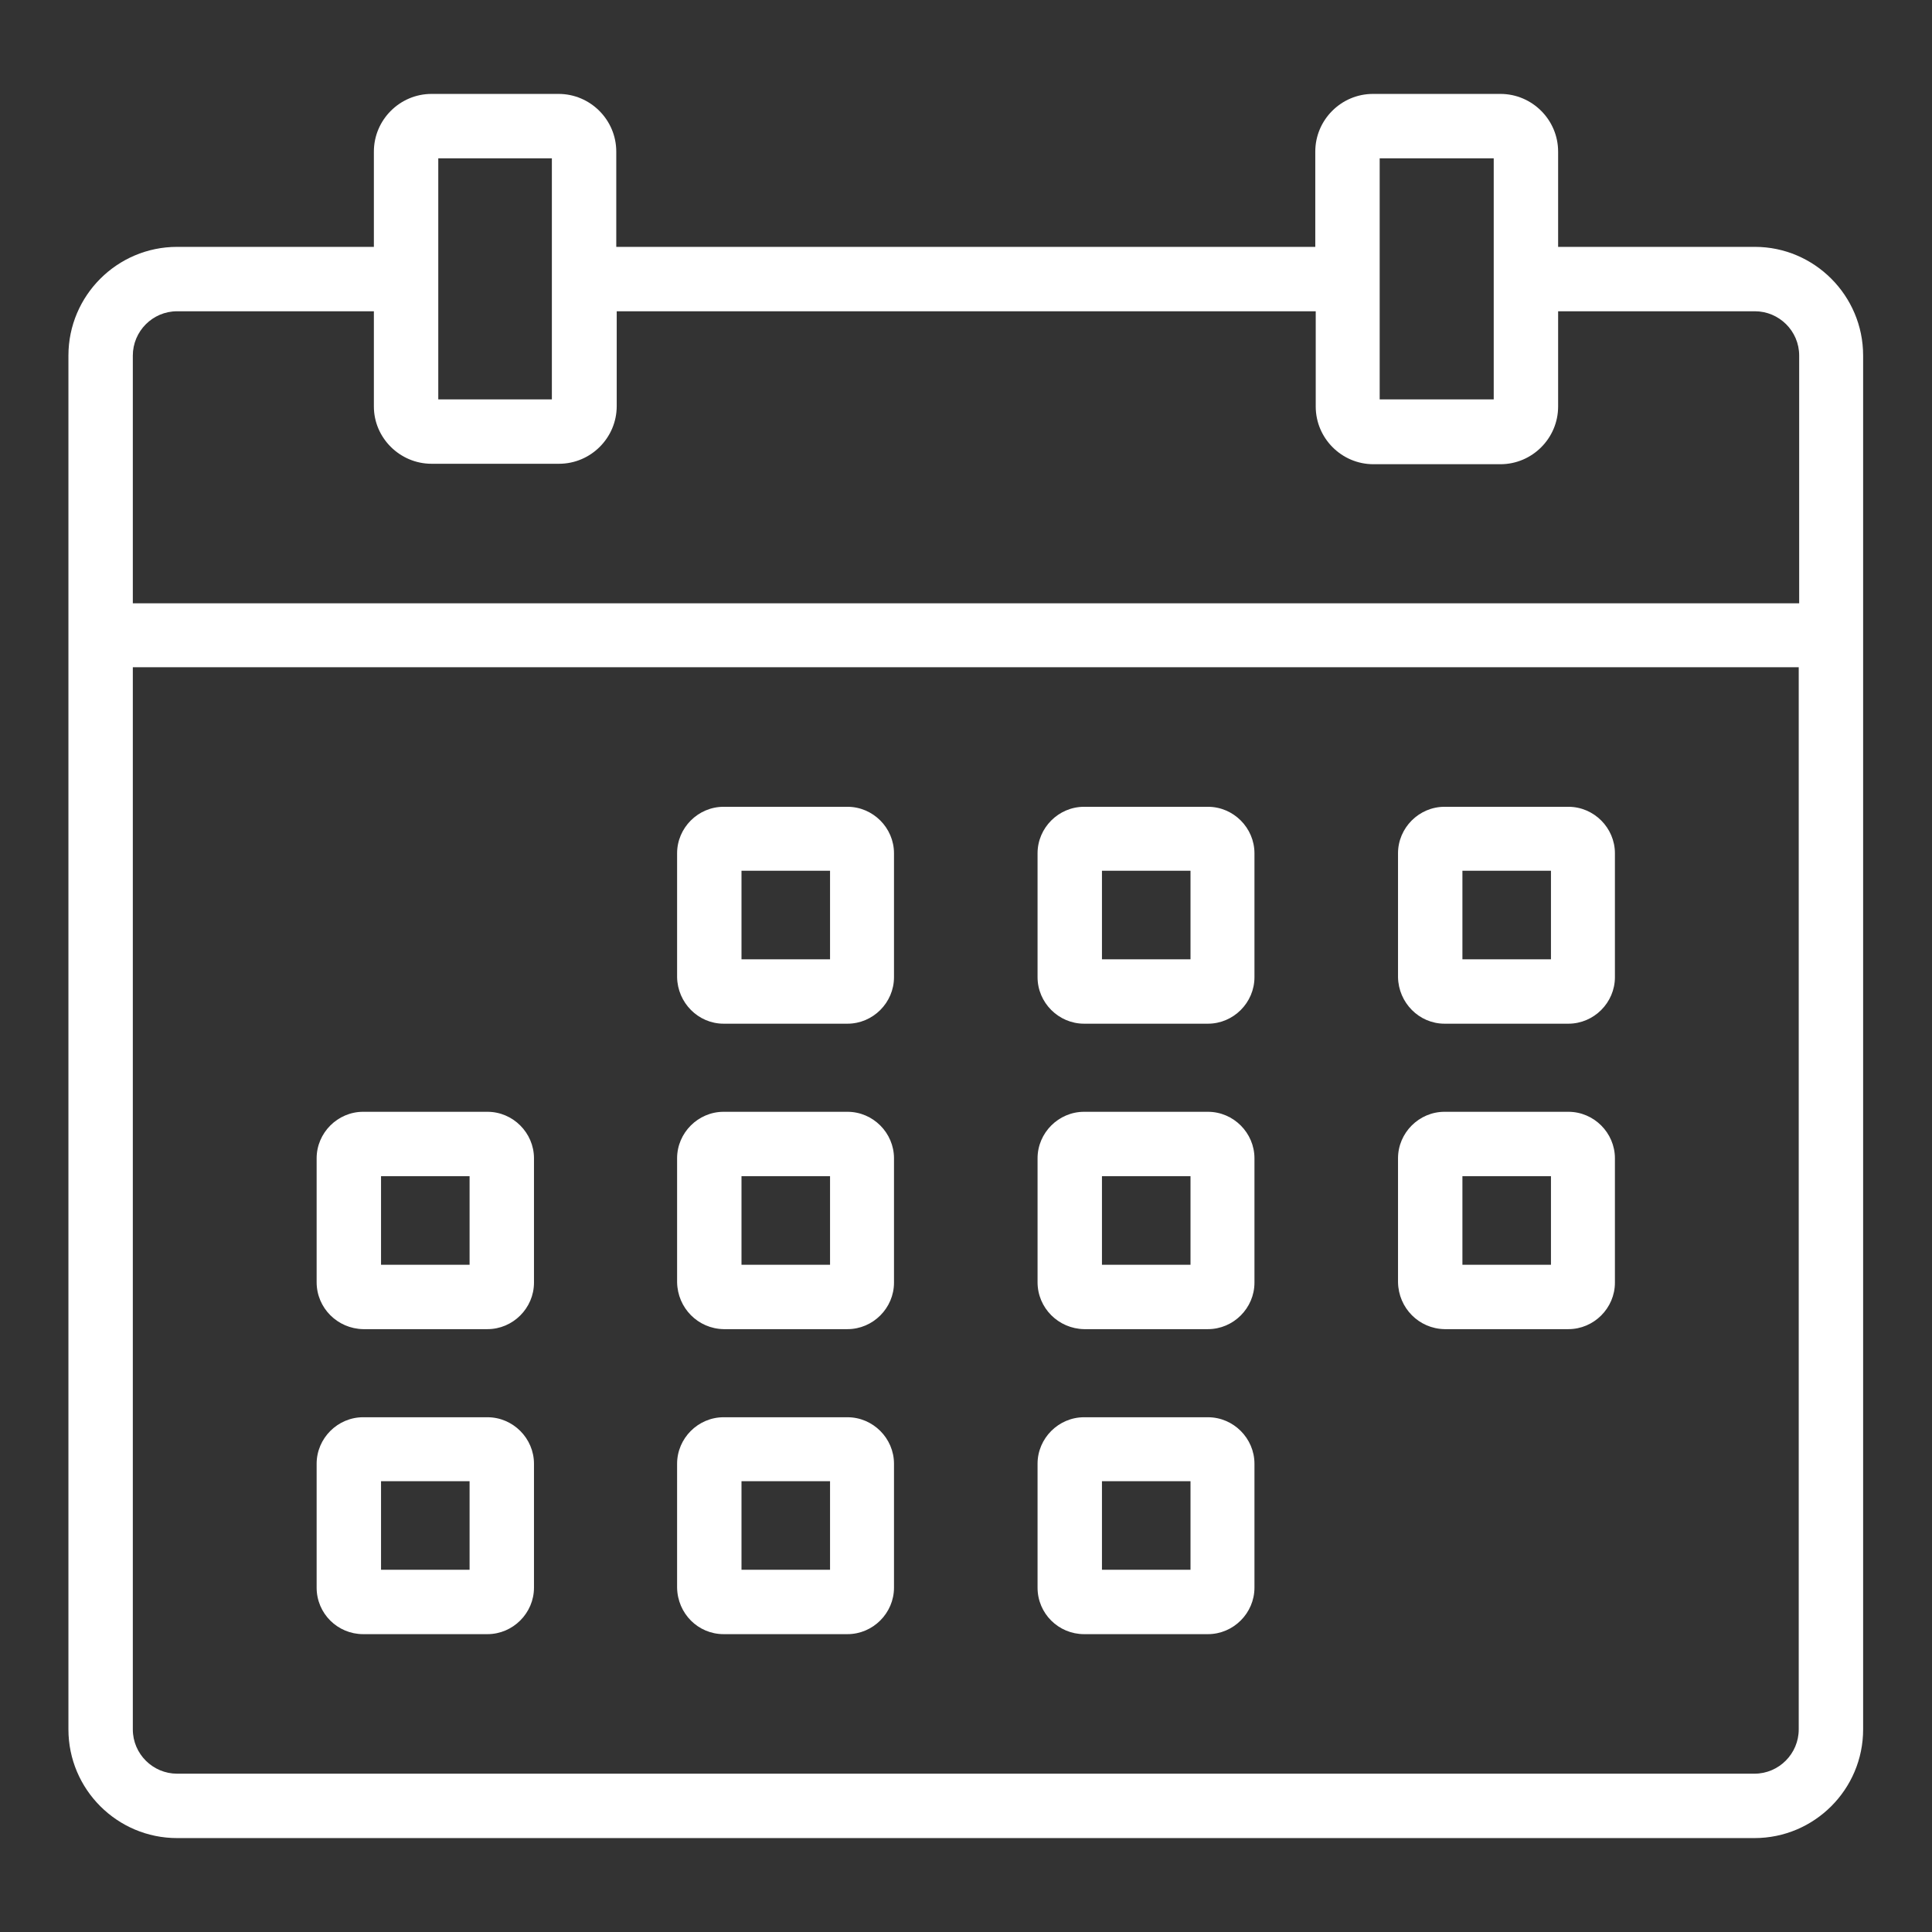 <?xml version="1.0" encoding="utf-8"?>
<!-- Generator: Adobe Illustrator 26.0.2, SVG Export Plug-In . SVG Version: 6.00 Build 0)  -->
<svg version="1.1" id="Capa_1" xmlns="http://www.w3.org/2000/svg" xmlns:xlink="http://www.w3.org/1999/xlink" x="0px" y="0px"
	 viewBox="0 0 432 432" style="enable-background:new 0 0 432 432;" xml:space="preserve">
<rect x="0" y="0" width="432" height="432" fill="#333333" stroke="none"/>
<style type="text/css">
	.st0{fill:#FFFFFF;}
</style>
<g>
	<path class="st0" d="M392.4,55.2h-44V33.9c0-7.1-5.8-12.9-12.9-12.9H307c-7.1,0-12.9,5.8-12.9,12.9v21.3H137.8V33.9
		c0-7.1-5.8-12.9-12.9-12.9H96.5c-7.1,0-12.9,5.8-12.9,12.9v21.3h-44c-13.4,0-24.3,10.9-24.3,24.3v307.2c0,13.4,10.9,24.3,24.3,24.3
		h352.7c13.4,0,24.3-10.9,24.3-24.3V79.5C416.6,66.1,405.7,55.2,392.4,55.2z M98,89.3V35.4h25.4v53.9H98z M308.5,89.3V35.4H334v53.9
		H308.5z M29.7,149.2h372.5v237.5c0,5.4-4.4,9.9-9.9,9.9H39.6c-5.4,0-9.9-4.4-9.9-9.9V149.2z M96.5,103.7H125
		c7.1,0,12.9-5.8,12.9-12.9V69.6h156.3v21.3c0,7.1,5.8,12.9,12.9,12.9h28.4c7.1,0,12.9-5.8,12.9-12.9V69.6h44c5.4,0,9.9,4.4,9.9,9.9
		v55.4H29.7V79.5c0-5.4,4.4-9.9,9.9-9.9h44v21.3C83.6,97.9,89.4,103.7,96.5,103.7z"/>
	<path class="st0" d="M323,228.9C323,228.9,323,228.9,323,228.9h27.7c5.7,0,10.4-4.7,10.4-10.4v-27.7c0-5.7-4.7-10.4-10.4-10.4H323
		c-5.7,0-10.4,4.7-10.4,10.4v27.7C312.7,224.2,317.3,228.9,323,228.9z M327,214.5v-19.8h19.8v19.8H327z"/>
	<path class="st0" d="M242.4,228.9L242.4,228.9h27.7c5.7,0,10.4-4.7,10.4-10.4v-27.7c0-5.7-4.7-10.4-10.4-10.4h-27.7
		c-5.7,0-10.4,4.7-10.4,10.4v27.7C232,224.2,236.7,228.9,242.4,228.9z M246.4,214.5v-19.8h19.8v19.8H246.4z"/>
	<path class="st0" d="M161.8,228.9C161.8,228.9,161.8,228.9,161.8,228.9h27.7c5.7,0,10.4-4.7,10.4-10.4v-27.7
		c0-5.7-4.7-10.4-10.4-10.4h-27.7c-5.7,0-10.4,4.7-10.4,10.4v27.7C151.5,224.2,156.1,228.9,161.8,228.9z M185.6,194.7v19.8h-19.8
		v-19.8H185.6z"/>
	<path class="st0" d="M323,297.2C323,297.2,323,297.2,323,297.2h27.7c5.7,0,10.4-4.7,10.4-10.4V259c0-5.7-4.7-10.4-10.4-10.4H323
		c-5.7,0-10.4,4.7-10.4,10.4v27.7C312.7,292.5,317.3,297.1,323,297.2z M327,282.8V263h19.8v19.8H327z"/>
	<path class="st0" d="M242.4,297.2L242.4,297.2h27.7c5.7,0,10.4-4.7,10.4-10.4V259c0-5.7-4.7-10.4-10.4-10.4h-27.7
		c-5.7,0-10.4,4.7-10.4,10.4v27.7C232,292.5,236.7,297.1,242.4,297.2z M246.4,282.8V263h19.8v19.8H246.4z"/>
	<path class="st0" d="M161.8,297.2C161.8,297.2,161.8,297.2,161.8,297.2h27.7c5.7,0,10.4-4.7,10.4-10.4V259
		c0-5.7-4.7-10.4-10.4-10.4h-27.7c-5.7,0-10.4,4.7-10.4,10.4v27.7C151.5,292.5,156.1,297.1,161.8,297.2z M185.6,263v19.8h-19.8V263
		H185.6z"/>
	<path class="st0" d="M81.2,297.2C81.2,297.2,81.2,297.2,81.2,297.2H109c5.7,0,10.4-4.7,10.4-10.4V259c0-5.7-4.7-10.4-10.4-10.4
		H81.2c-5.7,0-10.4,4.7-10.4,10.4v27.7C70.8,292.5,75.5,297.1,81.2,297.2z M85.2,282.8V263H105v19.8H85.2z"/>
	<path class="st0" d="M242.4,365.4L242.4,365.4h27.7c5.7,0,10.4-4.7,10.4-10.4v-27.7c0-5.7-4.7-10.4-10.4-10.4h-27.7
		c-5.7,0-10.4,4.7-10.4,10.4V355C232,360.8,236.7,365.4,242.4,365.4z M246.4,351v-19.8h19.8V351H246.4z"/>
	<path class="st0" d="M161.8,365.4C161.8,365.4,161.8,365.4,161.8,365.4h27.7c5.7,0,10.4-4.7,10.4-10.4v-27.7
		c0-5.7-4.7-10.4-10.4-10.4h-27.7c-5.7,0-10.4,4.7-10.4,10.4V355C151.5,360.8,156.1,365.4,161.8,365.4z M185.6,331.3V351h-19.8
		v-19.8H185.6z"/>
	<path class="st0" d="M81.2,365.4C81.2,365.4,81.2,365.4,81.2,365.4H109c5.7,0,10.4-4.7,10.4-10.4v-27.7c0-5.7-4.7-10.4-10.4-10.4
		H81.2c-5.7,0-10.4,4.7-10.4,10.4V355C70.8,360.8,75.5,365.4,81.2,365.4z M85.2,351v-19.8H105V351H85.2z"/>
</g>
</svg>
